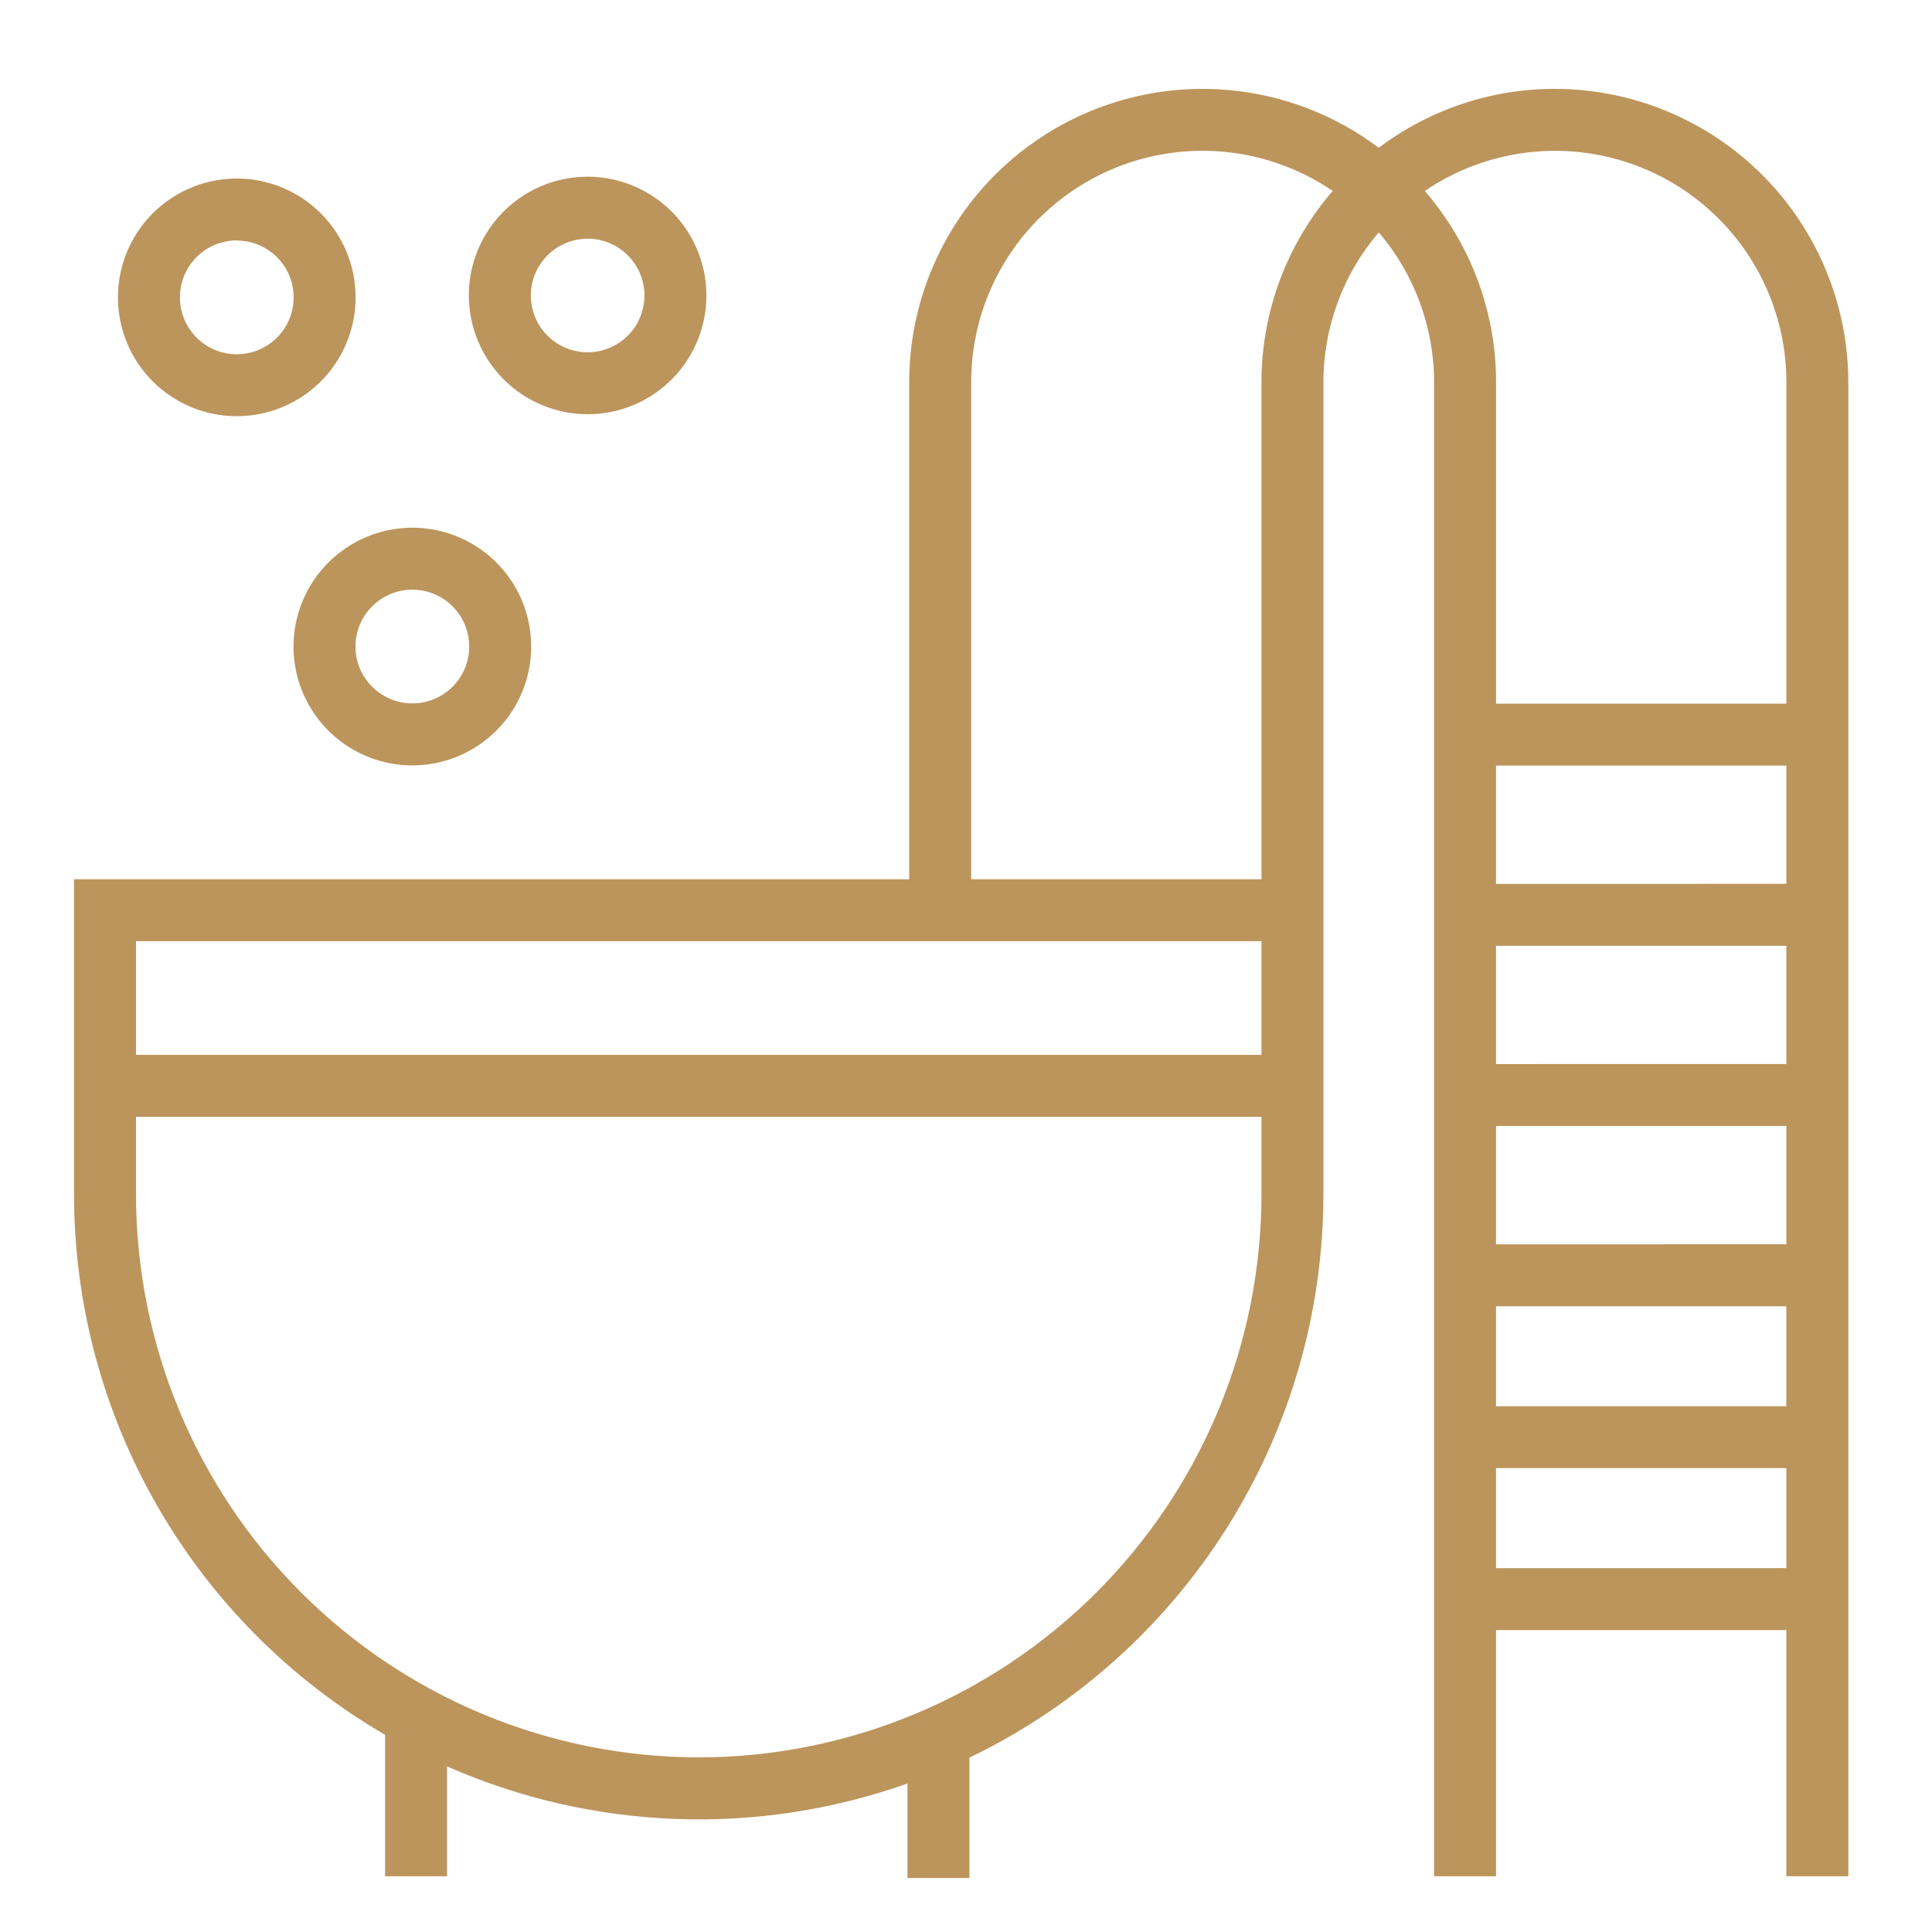 <svg fill="none" height="72" viewBox="0 0 72 72" width="72" xmlns="http://www.w3.org/2000/svg"><g fill="#bc955c"><path d="m57.947 3.311c-2.369-.001-4.673.77-6.565 2.196-1.623-1.221-3.555-1.966-5.578-2.15-2.023-.184-4.057.199-5.875 1.107-1.817.908-3.346 2.304-4.414 4.032-1.068 1.728-1.633 3.72-1.632 5.751v18.519h-31.124v11.756c.003 4.076 1.075 8.08 3.109 11.612 2.034 3.532 4.959 6.469 8.483 8.517v5.272h2.309v-4.094c5.43 2.391 11.567 2.619 17.159.637v3.521h2.309v-4.484c3.948-1.904 7.28-4.882 9.613-8.593 2.333-3.711 3.574-8.004 3.579-12.387v-30.275c-.001-2.049.731-4.031 2.062-5.588 1.332 1.557 2.064 3.539 2.062 5.588v55.675h2.309v-9.174h10.82v9.174h2.309v-55.675c-.004-2.899-1.157-5.679-3.207-7.729-2.05-2.05-4.83-3.203-7.729-3.207zm-10.936 31.764v4.237h-41.942v-4.237zm-20.971 30.418c-5.56-.006-10.891-2.217-14.822-6.149-3.932-3.932-6.143-9.262-6.149-14.822v-2.9h41.942v2.9c-.006 5.56-2.217 10.891-6.149 14.822-3.932 3.932-9.262 6.143-14.822 6.149zm20.971-51.246v18.519h-10.818v-18.519c-.001-1.568.425-3.107 1.234-4.451.808-1.344 1.968-2.442 3.354-3.175 1.386-.734 2.946-1.075 4.512-.988 1.566.087 3.078.6 4.374 1.483-1.714 1.98-2.657 4.512-2.655 7.13zm6.087-7.13c1.296-.883 2.808-1.395 4.374-1.483 1.566-.087 3.126.254 4.512.988 1.386.733 2.546 1.831 3.355 3.175.809 1.344 1.236 2.882 1.235 4.451v11.975h-10.82v-11.975c.002-2.619-.941-5.151-2.655-7.13zm2.655 41.564h10.82v3.725h-10.82zm0-2.309v-4.41h10.82v4.408zm0-6.717v-4.408h10.82v4.406zm0-6.715v-4.408h10.82v4.406zm0 25.502v-3.729h10.82v3.727z"/><path d="m10.938 24.102c.001.876.262 1.731.75 2.459.487.727 1.18 1.294 1.989 1.628.809.334 1.7.421 2.558.249.859-.172 1.647-.594 2.266-1.214.619-.62 1.04-1.409 1.21-2.268s.082-1.749-.253-2.558c-.335-.809-.903-1.5-1.631-1.986-.728-.486-1.584-.746-2.46-.746-1.175.001-2.302.469-3.133 1.301s-1.297 1.959-1.296 3.135zm4.429-2.127c.419 0 .829.124 1.178.357.349.233.62.564.781.952.16.387.202.814.12 1.225s-.284.789-.581 1.085c-.297.296-.675.498-1.086.58-.411.082-.838.039-1.225-.122-.387-.161-.718-.433-.951-.782-.233-.349-.357-.759-.356-1.178.001-.562.224-1.1.622-1.497.397-.397.936-.62 1.498-.62z"/><path d="m21.908 15.438c.875-.002 1.73-.263 2.457-.75.727-.487 1.293-1.179 1.626-1.988.334-.809.42-1.699.248-2.557-.172-.858-.594-1.646-1.214-2.264-.62-.618-1.408-1.039-2.267-1.209-.858-.17-1.748-.082-2.556.253-.808.335-1.499.903-1.985 1.63s-.745 1.583-.745 2.458c.002 1.175.47 2.301 1.302 3.131.832.83 1.959 1.296 3.134 1.295zm0-6.544c.418.002.827.128 1.174.361.347.234.617.565.776.952.159.387.2.812.117 1.223-.083.41-.285.787-.582 1.082s-.674.496-1.084.577-.836.038-1.222-.122c-.386-.161-.717-.432-.949-.78-.232-.348-.356-.757-.356-1.175 0-.279.056-.555.163-.812.107-.257.264-.491.462-.688.198-.197.432-.352.69-.458.258-.106.534-.16.813-.159z"/><path d="m8.821 15.51c.876 0 1.732-.259 2.461-.745.729-.486 1.296-1.177 1.632-1.986.336-.809.424-1.699.254-2.558-.17-.859-.592-1.649-1.21-2.268s-1.407-1.042-2.266-1.214c-.859-.172-1.749-.085-2.559.25s-1.502.901-1.989 1.629c-.487.728-.748 1.584-.749 2.46-.001 1.175.465 2.302 1.295 3.133.83.831 1.956 1.299 3.131 1.3zm0-6.546c.419-0.0.83.124 1.179.356.349.233.621.564.782.951.161.387.203.814.121 1.225s-.284.789-.58 1.086-.675.498-1.086.58c-.411.082-.838.04-1.225-.121-.387-.161-.718-.433-.951-.782-.233-.349-.357-.759-.356-1.179-0-.278.054-.554.16-.811.106-.257.262-.491.459-.688s.43-.353.687-.46c.257-.107.533-.162.811-.162z"/></g></svg>